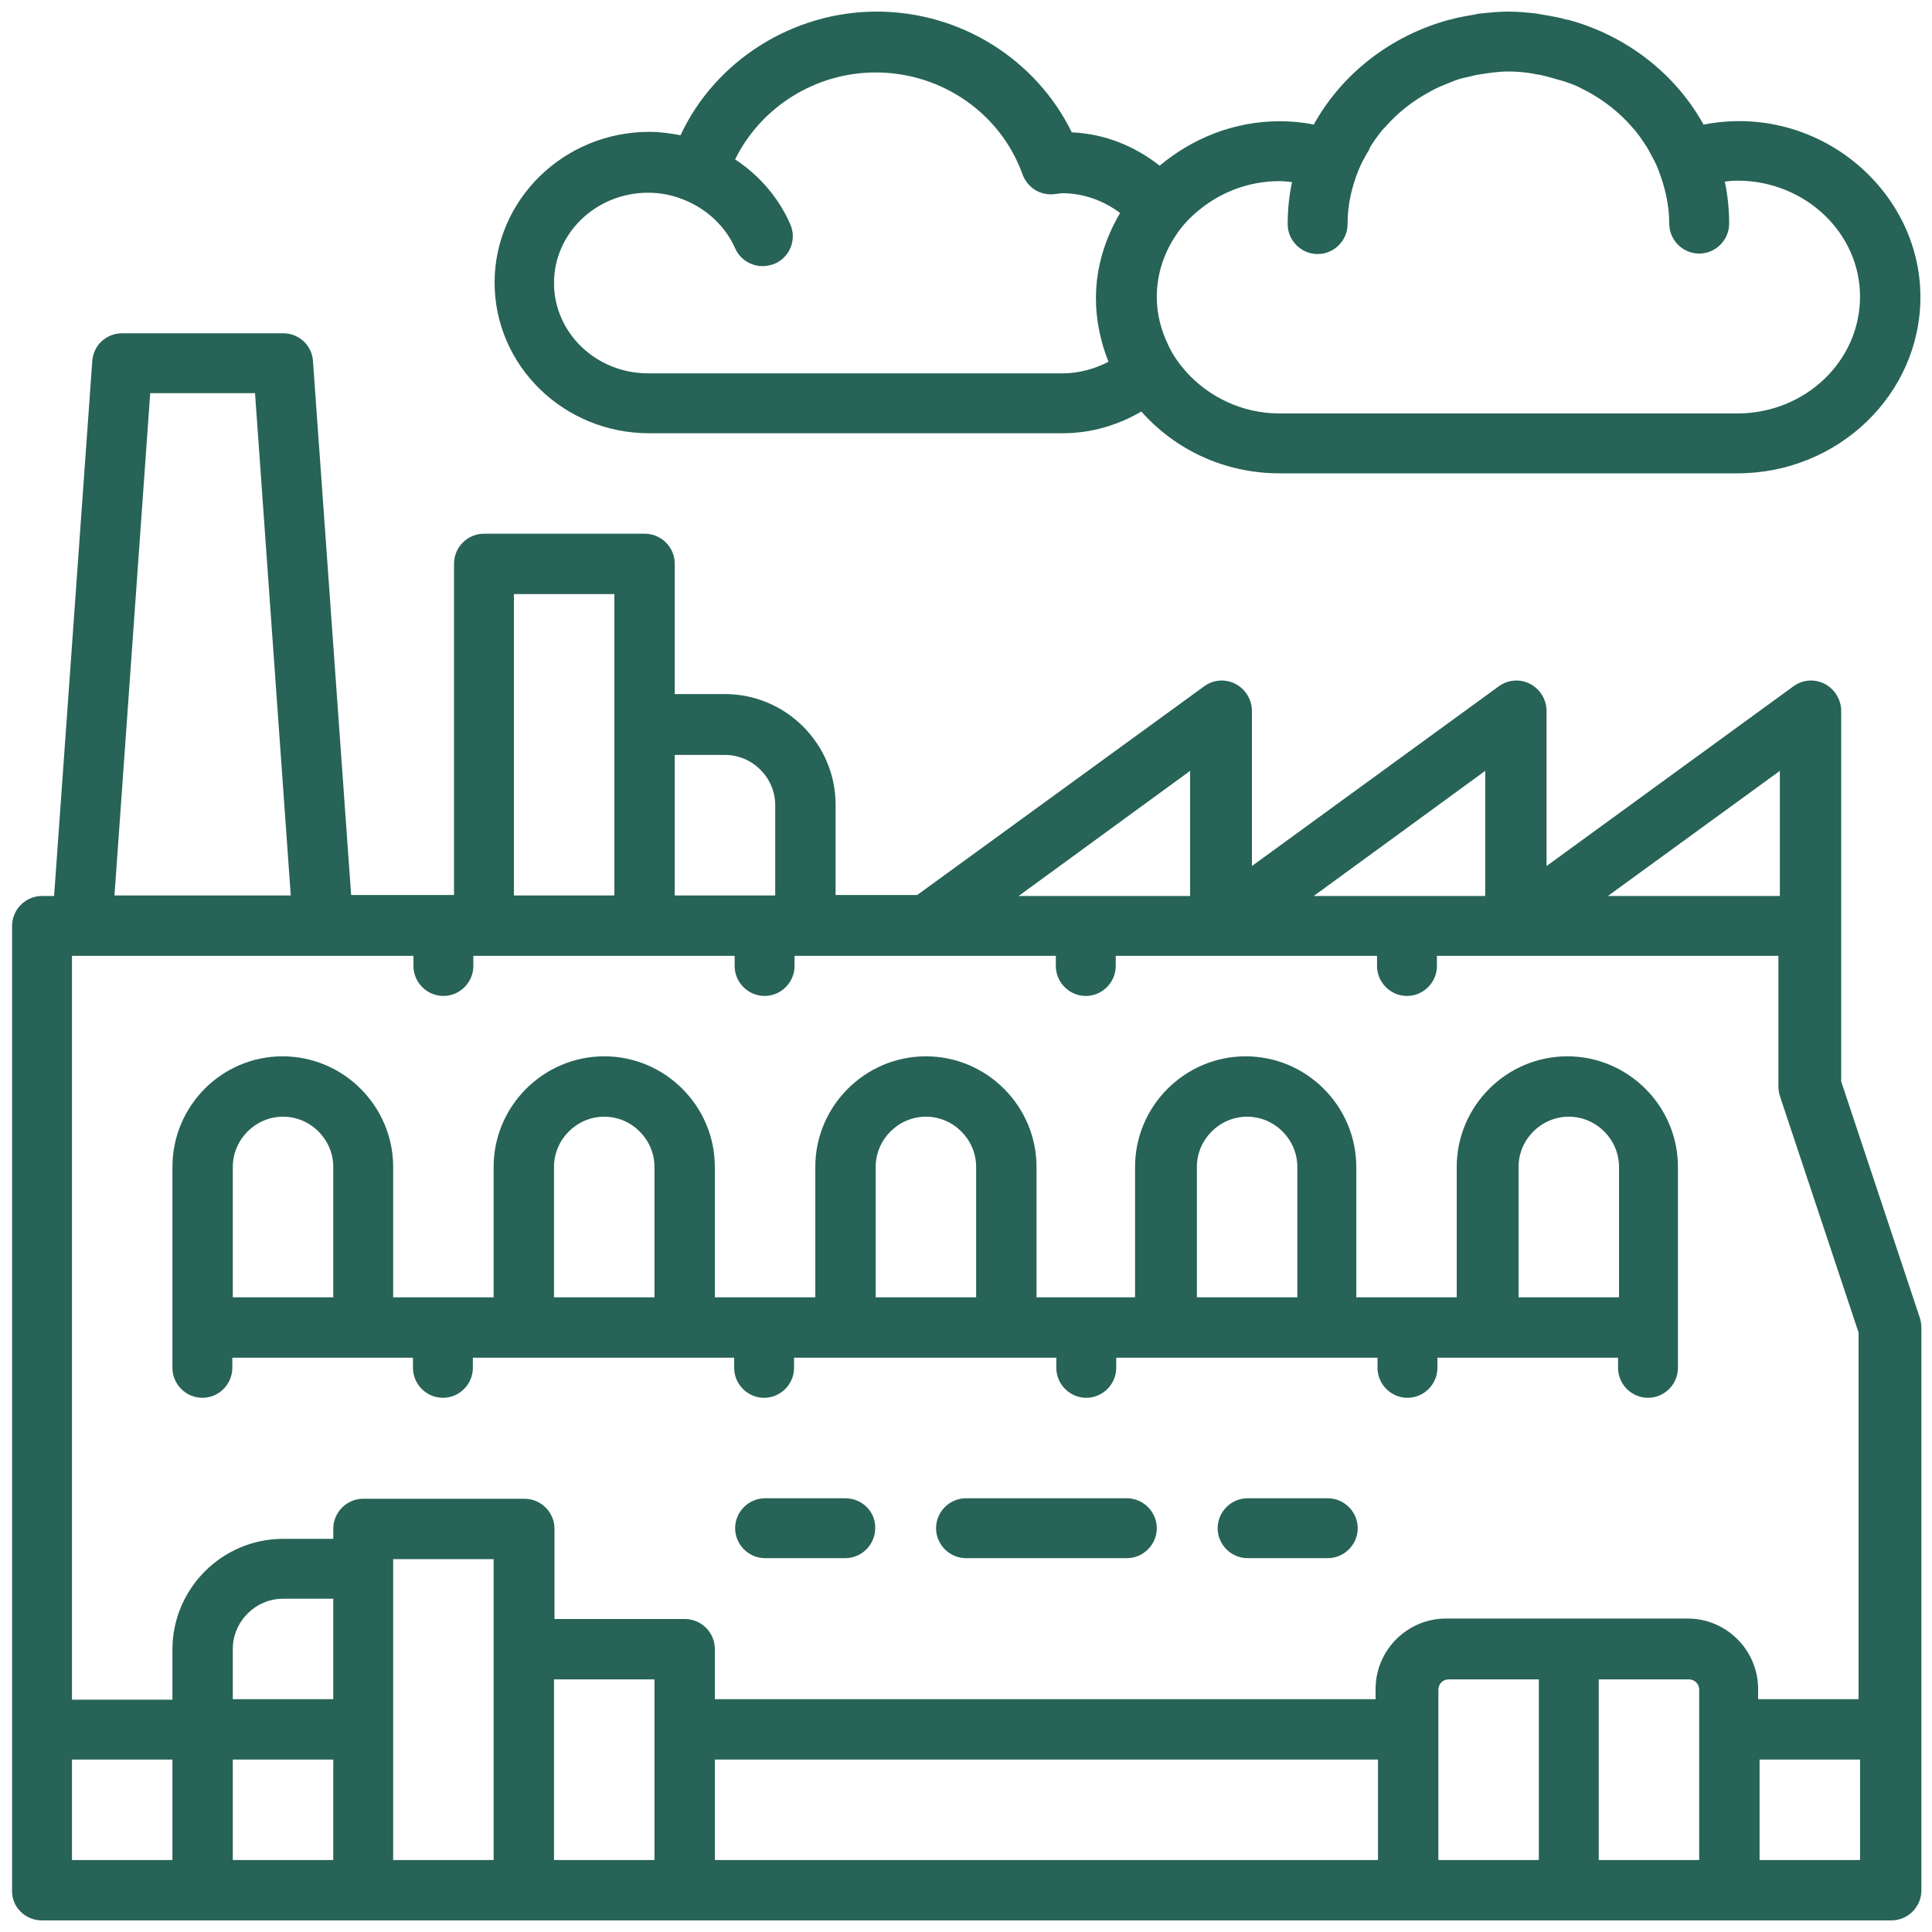 <?xml version="1.0" encoding="utf-8"?>
<!-- Generator: Adobe Illustrator 23.1.0, SVG Export Plug-In . SVG Version: 6.00 Build 0)  -->
<svg version="1.1" id="レイヤー_1" xmlns="http://www.w3.org/2000/svg" xmlns:xlink="http://www.w3.org/1999/xlink" x="0px"
	 y="0px" viewBox="0 0 400 400" style="enable-background:new 0 0 400 400;" xml:space="preserve">
<style type="text/css">
	.st0{fill:#276357;}
</style>
<g>
	<path class="st0" d="M8.7,397.6H42h33.3h33.3h33.3h149.8H325h33.3h33.3c3.4,0,6.2-2.8,6.2-6.2v-33.3v-83.2c0-0.7-0.1-1.3-0.3-2
		l-16.3-49v-32.3v-44.4c0-2.3-1.3-4.5-3.4-5.6s-4.6-0.9-6.5,0.5l-51.1,37.2v-32.1c0-2.3-1.3-4.5-3.4-5.6s-4.6-0.9-6.5,0.5
		l-51.1,37.2v-32.1c0-2.3-1.3-4.5-3.4-5.6s-4.6-0.9-6.5,0.5l-59.4,43.2H173v-18.7c0-12.6-10.3-22.9-22.9-22.9h-10.4v-27
		c0-3.4-2.8-6.2-6.2-6.2h-33.3c-3.4,0-6.2,2.8-6.2,6.2v68.6h-2.1H72.7L64.8,74.8c-0.2-3.3-2.9-5.8-6.2-5.8H25.3
		c-3.3,0-6,2.5-6.2,5.8l-7.9,110.7H8.7c-3.4,0-6.2,2.8-6.2,6.2v166.4v33.3C2.4,394.8,5.2,397.6,8.7,397.6z M52.8,81.4l7.4,104H23.7
		l7.4-104C31.1,81.4,52.8,81.4,52.8,81.4z M14.9,197.9H17h49.9h18.7v2.1c0,3.4,2.8,6.2,6.2,6.2c3.4,0,6.2-2.8,6.2-6.2v-2.1h2.1h33.3
		h18.7v2.1c0,3.4,2.8,6.2,6.2,6.2s6.2-2.8,6.2-6.2v-2.1h2.1h25h27v2.1c0,3.4,2.8,6.2,6.2,6.2s6.2-2.8,6.2-6.2v-2.1h21.5h32.6v2.1
		c0,3.4,2.8,6.2,6.2,6.2s6.2-2.8,6.2-6.2v-2.1h15.9h54.8v27c0,0.7,0.1,1.3,0.3,2l16.3,49v75.9H364v-2.1c0-8-6.5-14.6-14.6-14.6h-25
		h-25c-8,0-14.6,6.5-14.6,14.6v2.1H148v-10.4c0-3.4-2.8-6.2-6.2-6.2h-27v-18.7c0-3.4-2.8-6.2-6.2-6.2H75.2c-3.4,0-6.2,2.8-6.2,6.2
		v2.1H58.6c-12.6,0-22.9,10.3-22.9,22.9v10.4H14.9V197.9z M106.4,123h20.8v27v35.4h-20.8C106.4,185.4,106.4,123,106.4,123z
		 M385.1,385.1h-20.8v-20.8h20.8V385.1z M14.9,364.3h20.8v20.8H14.9V364.3z M48.2,364.3H69v20.8H48.2V364.3z M69,351.8H48.2v-10.4
		c0-5.7,4.7-10.4,10.4-10.4H69V351.8z M81.4,364.3v-6.2v-6.2v-27v-2.1h20.8v18.7v10.4v6.2v6.2v20.8H81.4V364.3z M114.7,364.3v-6.2
		v-6.2v-4.2h20.8v4.2v6.2v6.2v20.8h-20.8V364.3z M148,364.3h137.3v20.8H148V364.3z M297.8,364.3v-6.2v-6.2v-2.1
		c0-1.1,0.9-2.1,2.1-2.1h18.7v4.2v6.2v6.2v20.8h-20.8L297.8,364.3L297.8,364.3z M331,364.3v-6.2v-6.2v-4.2h18.7
		c1.1,0,2.1,0.9,2.1,2.1v2.1v6.2v6.2v20.8H331V364.3z M368.5,159.6v25.9h-35.6L368.5,159.6z M307.5,159.6v25.9h-15.9H272
		L307.5,159.6z M246.4,159.6v25.9H225h-14.1L246.4,159.6z M150.1,156.3c5.7,0,10.4,4.7,10.4,10.4v18.7h-2.1h-18.7v-29.1L150.1,156.3
		L150.1,156.3z"/>
	<path class="st0" d="M352.7,25.8c-5.8-10.5-15.9-18.4-28-21.7c-0.1,0-0.1,0-0.2,0c-1.7-0.5-3.5-0.8-5.3-1.1
		c-0.4-0.1-0.8-0.1-1.1-0.2c-1.9-0.2-3.8-0.4-5.8-0.4s-3.9,0.2-5.8,0.4c-0.4,0-0.8,0.1-1.1,0.2c-1.8,0.3-3.6,0.6-5.3,1.1H300
		c-12.1,3.3-22.2,11.2-28,21.7c-2.4-0.5-4.7-0.7-7-0.7c-9.6,0-18.2,3.6-24.9,9.2c-5.1-4-11.3-6.6-18.2-6.9c-7.4-15.1-23-25-40.4-25
		C164,2.4,148,12.7,140.9,28c-2.1-0.4-4.3-0.7-6.5-0.7c-17.6,0-32,14-32,31.2s14.3,31.2,32,31.2H220c6,0,11.5-1.7,16.3-4.5
		C243.2,93,253.4,98,264.9,98h94.8c20.9,0,37.9-16.4,37.9-36.5C397.6,39.2,376.2,21.2,352.7,25.8z M359.7,85.6h-94.8
		c-7.7,0-14.6-3.4-19.3-8.6c-1.5-1.7-2.8-3.5-3.7-5.5c-1.5-3.1-2.4-6.4-2.4-10c0-4.8,1.5-9.2,4.1-13c1.2-1.8,2.7-3.4,4.4-4.8
		c4.5-3.8,10.4-6.2,16.9-6.2c0.8,0,1.7,0.1,2.6,0.2c-0.6,2.8-0.9,5.7-0.9,8.7c0,3.4,2.8,6.2,6.2,6.2c3.4,0,6.2-2.8,6.2-6.2
		c0-3.9,0.8-7.5,2.2-11l0,0c0.5-1.3,1.2-2.6,1.9-3.8c0.2-0.3,0.4-0.6,0.5-1c0.7-1.2,1.5-2.3,2.3-3.3c0.2-0.3,0.5-0.6,0.8-0.9
		c2.7-3.1,5.9-5.6,9.5-7.5c0.7-0.4,1.3-0.7,2-1c0.9-0.4,1.8-0.7,2.7-1.1c1-0.4,2.1-0.7,3.2-0.9c0.8-0.2,1.5-0.4,2.3-0.5
		c1.9-0.3,3.9-0.6,5.9-0.6s4,0.2,5.9,0.6c0.8,0.1,1.5,0.3,2.3,0.5c1.1,0.3,2.1,0.6,3.2,0.9c0.9,0.3,1.8,0.6,2.7,1
		c0.7,0.3,1.3,0.7,2,1c3.6,1.9,6.9,4.5,9.5,7.5c0.2,0.3,0.5,0.5,0.7,0.8c0.9,1.1,1.6,2.2,2.4,3.4c0.2,0.3,0.3,0.6,0.5,0.9
		c0.7,1.3,1.4,2.5,1.9,3.9l0,0c1.3,3.4,2.2,7.1,2.2,11c0,3.4,2.8,6.2,6.2,6.2s6.2-2.8,6.2-6.2c0-3-0.3-5.9-0.9-8.7
		c0.9-0.1,1.7-0.2,2.6-0.2c14,0,25.4,10.8,25.4,24C385.1,74.8,373.7,85.6,359.7,85.6z M220,77.3h-85.8c-10.8,0-19.5-8.4-19.5-18.7
		s8.7-18.7,19.5-18.7c2.6,0,5.1,0.5,7.5,1.5c4.7,1.9,8.5,5.5,10.5,10c1,2.3,3.3,3.7,5.7,3.7c0.8,0,1.7-0.2,2.5-0.5
		c3.2-1.4,4.6-5.1,3.2-8.2c-2.4-5.5-6.4-10.1-11.4-13.4c5.3-10.8,16.6-18,29.1-18c13.7,0,25.9,8.5,30.4,21.1c1,2.7,3.6,4.4,6.5,4.1
		c0.1,0,1.6-0.2,1.7-0.2c4.5,0,8.7,1.6,12,4.1c-3.1,5.3-5,11.2-5,17.7c0,4.6,1,9.1,2.6,13.1C226.8,76.3,223.5,77.3,220,77.3z"/>
	<path class="st0" d="M41.9,289.4c3.4,0,6.2-2.8,6.2-6.2v-2.1h27h10.4v2.1c0,3.4,2.8,6.2,6.2,6.2c3.4,0,6.2-2.8,6.2-6.2v-2.1h10.4
		h33.3H152v2.1c0,3.4,2.8,6.2,6.2,6.2s6.2-2.8,6.2-6.2v-2.1H175h33.3h10.4v2.1c0,3.4,2.8,6.2,6.2,6.2s6.2-2.8,6.2-6.2v-2.1h10.4
		h33.3h10.4v2.1c0,3.4,2.8,6.2,6.2,6.2s6.2-2.8,6.2-6.2v-2.1H308h27v2.1c0,3.4,2.8,6.2,6.2,6.2s6.2-2.8,6.2-6.2v-8.3v-33.3
		c0-12.6-10.3-22.9-22.9-22.9s-22.9,10.3-22.9,22.9v27h-10.4h-10.4v-27c0-12.6-10.3-22.9-22.9-22.9S235,229,235,241.6v27h-10h-10.4
		v-27c0-12.6-10.3-22.9-22.9-22.9s-22.9,10.3-22.9,22.9v27h-10.4H148v-27c0-12.6-10.3-22.9-22.9-22.9s-22.9,10.3-22.9,22.9v27H91.8
		H81.4v-27c0-12.6-10.3-22.9-22.9-22.9S35.7,229,35.7,241.6v33.3v8.3C35.7,286.6,38.5,289.4,41.9,289.4z M335.2,241.6v27h-20.8v-27
		c0-5.7,4.7-10.4,10.4-10.4S335.2,235.9,335.2,241.6z M247.8,241.6c0-5.7,4.7-10.4,10.4-10.4s10.4,4.7,10.4,10.4v27h-20.8V241.6z
		 M181.3,241.6c0-5.7,4.7-10.4,10.4-10.4s10.4,4.7,10.4,10.4v27h-20.8L181.3,241.6L181.3,241.6z M114.7,241.6
		c0-5.7,4.7-10.4,10.4-10.4s10.4,4.7,10.4,10.4v27h-20.8V241.6z M69,241.6v27H48.2v-27c0-5.7,4.7-10.4,10.4-10.4S69,235.9,69,241.6z
		"/>
	<path class="st0" d="M274.9,310.2h-16.6c-3.4,0-6.2,2.8-6.2,6.2c0,3.4,2.8,6.2,6.2,6.2h16.6c3.4,0,6.2-2.8,6.2-6.2
		S278.3,310.2,274.9,310.2z"/>
	<path class="st0" d="M233.3,310.2H200c-3.4,0-6.2,2.8-6.2,6.2c0,3.4,2.8,6.2,6.2,6.2h33.3c3.4,0,6.2-2.8,6.2-6.2
		S236.7,310.2,233.3,310.2z"/>
	<path class="st0" d="M175,310.2h-16.6c-3.4,0-6.2,2.8-6.2,6.2c0,3.4,2.8,6.2,6.2,6.2H175c3.4,0,6.2-2.8,6.2-6.2
		C181.3,313,178.5,310.2,175,310.2z"/>
</g>
</svg>
